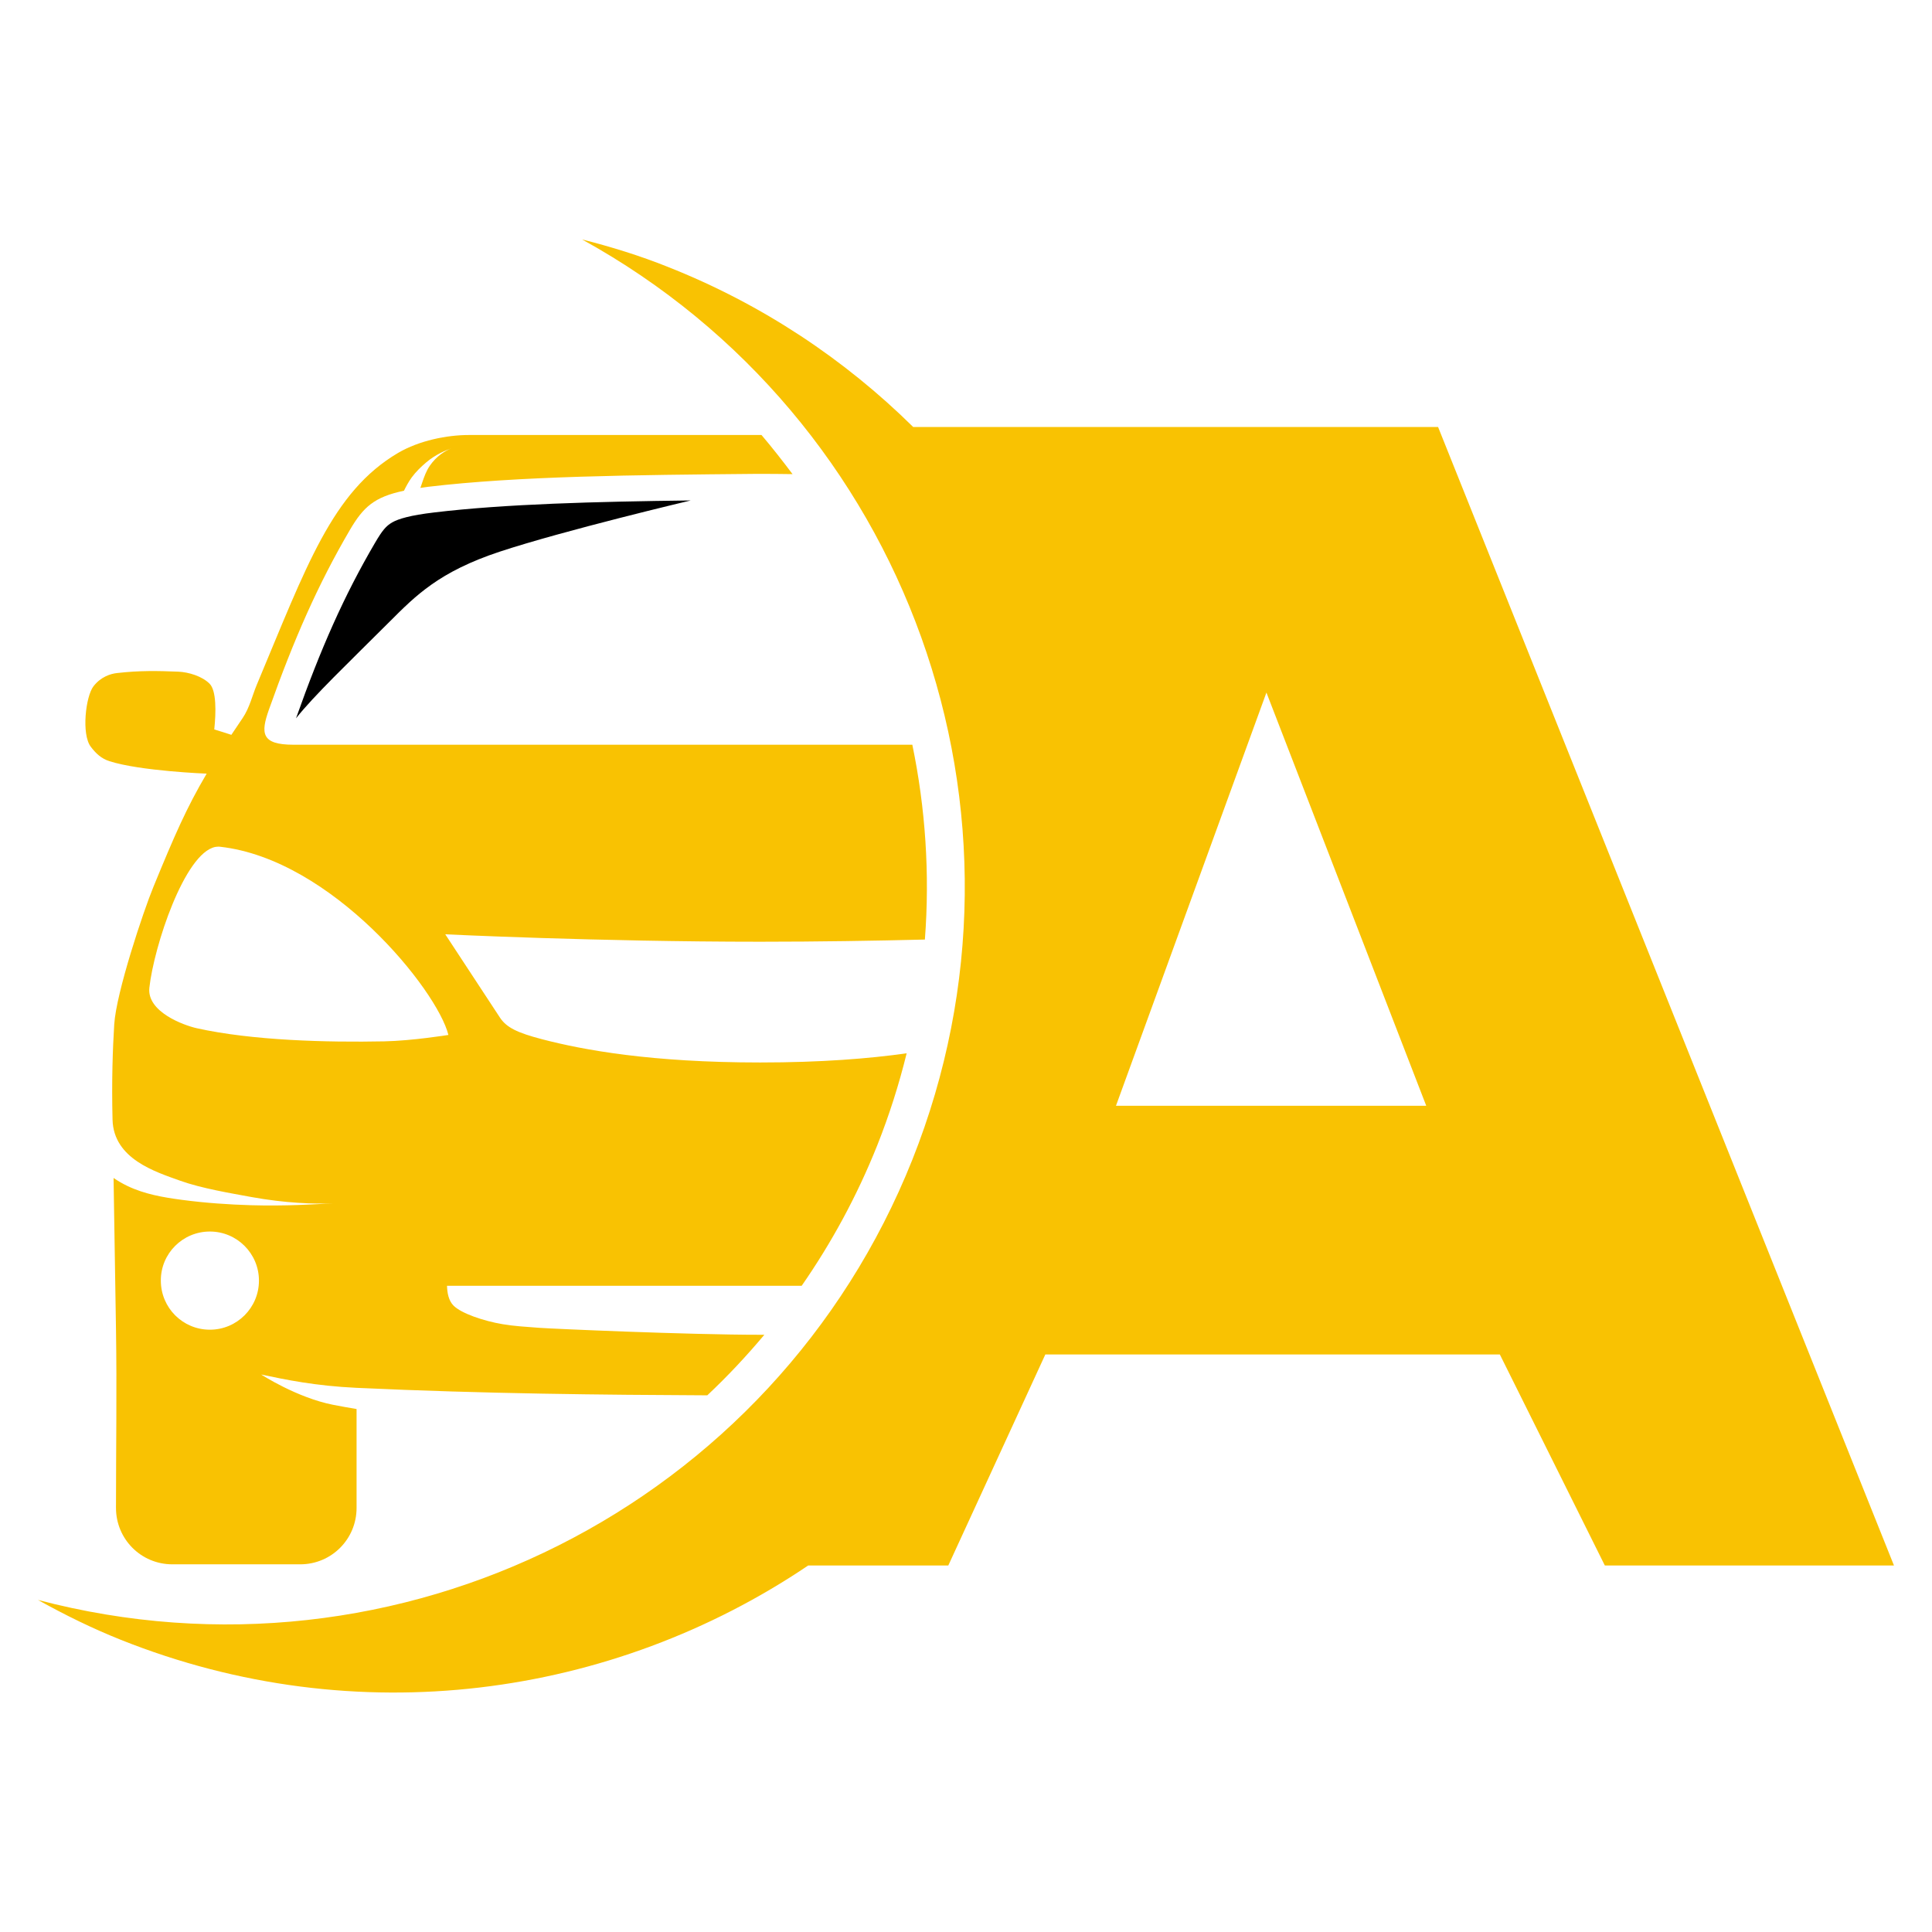 <?xml version="1.0" encoding="utf-8"?>
<!-- Generator: Adobe Illustrator 16.0.0, SVG Export Plug-In . SVG Version: 6.00 Build 0)  -->
<!DOCTYPE svg PUBLIC "-//W3C//DTD SVG 1.1//EN" "http://www.w3.org/Graphics/SVG/1.1/DTD/svg11.dtd">
<svg version="1.1" id="Calque_1" xmlns="http://www.w3.org/2000/svg" xmlns:xlink="http://www.w3.org/1999/xlink" x="0px" y="0px"
	 width="32px" height="32px" viewBox="110.833 23.995 32 32" enable-background="new 110.833 23.995 32 32" xml:space="preserve">
<g>
	<path fill="#F9C202" d="M120.474,27.961c5.403,2.976,7.753,9.511,5.47,15.243c-2.288,5.739-8.506,8.865-14.482,7.291
		c0.443,0.247,0.9,0.472,1.371,0.66c3.908,1.561,8.144,0.958,11.387-1.231h2.32l1.607-3.495h7.528l1.739,3.495h4.789l-7.551-18.857
		h-8.694c-1.131-1.116-2.498-2.033-4.067-2.653C121.431,28.23,120.956,28.083,120.474,27.961z M123.446,31.2c0,0-0.019,0-0.029,0
		c-1.606,0-4.817,0-4.817,0c-0.364,0-0.823,0.091-1.174,0.297c-1.094,0.645-1.515,1.873-2.339,3.838
		c-0.075,0.178-0.119,0.381-0.235,0.553c-0.068,0.1-0.127,0.188-0.187,0.278c-0.092-0.03-0.189-0.061-0.283-0.089
		c0.03-0.288,0.037-0.645-0.079-0.759c-0.122-0.122-0.345-0.191-0.517-0.198c-0.343-0.014-0.643-0.02-1.016,0.023
		c-0.101,0.011-0.263,0.058-0.388,0.218c-0.13,0.166-0.203,0.797-0.045,1.003c0.085,0.112,0.176,0.197,0.31,0.239
		c0.515,0.164,1.608,0.206,1.608,0.206c0,0,0,0,0.001,0c-0.335,0.568-0.535,1.03-0.881,1.873c-0.167,0.404-0.618,1.755-0.65,2.281
		c-0.025,0.401-0.044,0.932-0.028,1.577c0.017,0.652,0.713,0.865,1.122,1.012c0.358,0.128,0.83,0.205,1.18,0.27
		c0.558,0.101,1.037,0.118,1.351,0.104c-0.322,0.016-0.781,0.048-1.365,0.031c-0.361-0.011-0.74-0.036-1.134-0.088
		c-0.317-0.042-0.625-0.095-0.908-0.231c-0.084-0.04-0.16-0.085-0.229-0.132l0.04,2.5c0.016,0.988,0,1.977,0,2.964
		c0,0.518,0.416,0.935,0.933,0.935h2.119c0.517,0,0.933-0.417,0.933-0.935v-1.637c-0.127-0.021-0.259-0.045-0.389-0.07
		c-0.605-0.12-1.191-0.502-1.191-0.502c0.402,0.086,0.899,0.189,1.581,0.221c2.141,0.099,4.11,0.116,5.808,0.124
		c0.334-0.314,0.648-0.649,0.945-1.003c-0.023,0-0.047,0-0.07,0c-1.208,0-3.455-0.1-3.657-0.115
		c-0.245-0.019-0.407-0.027-0.606-0.06c-0.324-0.054-0.688-0.181-0.814-0.307c-0.084-0.083-0.106-0.216-0.109-0.329h5.187h0.687
		c0.494-0.711,0.917-1.488,1.251-2.324c0.2-0.503,0.362-1.014,0.488-1.527c-0.623,0.088-1.417,0.152-2.426,0.152
		c-1.81,0-2.929-0.207-3.609-0.384c-0.419-0.109-0.594-0.197-0.701-0.359c-0.302-0.46-0.906-1.38-0.906-1.38
		s2.518,0.123,5.216,0.123c0.969,0,1.913-0.016,2.728-0.036c0.083-1.089,0.01-2.174-0.208-3.227h-2.52h-7.73
		c-0.537,0-0.544-0.192-0.407-0.581c0.415-1.169,0.812-2.073,1.342-2.978c0.22-0.375,0.399-0.544,0.895-0.648
		c0.034-0.069,0.074-0.145,0.128-0.22c0.069-0.094,0.153-0.175,0.241-0.25c0.16-0.134,0.317-0.196,0.416-0.232
		c-0.099,0.038-0.246,0.127-0.356,0.287c-0.06,0.086-0.096,0.188-0.129,0.286c-0.009,0.029-0.019,0.055-0.028,0.082
		c0.043-0.005,0.081-0.012,0.128-0.018c1.49-0.178,3.421-0.196,5.421-0.214c0.208-0.002,0.432,0.002,0.615,0.004
		C123.794,31.627,123.625,31.411,123.446,31.2z M131.809,35.466l2.647,6.844h-5.139L131.809,35.466z M114.455,38.018
		c0.008,0,0.017,0.001,0.025,0.002c1.851,0.208,3.595,2.372,3.78,3.117c0,0-0.604,0.097-1.06,0.106
		c-0.948,0.019-2.186-0.012-3.111-0.218c-0.212-0.048-0.826-0.27-0.782-0.67c0.075-0.685,0.583-2.228,1.091-2.332
		C114.418,38.021,114.436,38.018,114.455,38.018z M114.309,44.393c0.449,0,0.813,0.364,0.813,0.813c0,0.449-0.364,0.813-0.813,0.813
		s-0.812-0.363-0.812-0.813C113.495,44.757,113.859,44.393,114.309,44.393z"/>
	<path d="M122.274,32.284c-1.586,0.02-3.077,0.058-4.251,0.199c-0.391,0.046-0.59,0.105-0.693,0.164
		c-0.103,0.06-0.163,0.13-0.286,0.34c-0.514,0.877-0.899,1.751-1.308,2.905c0.301-0.379,0.856-0.907,1.551-1.601
		c0.429-0.429,0.818-0.826,1.821-1.158C120.176,32.78,122.274,32.284,122.274,32.284z"/>
</g>
</svg>
